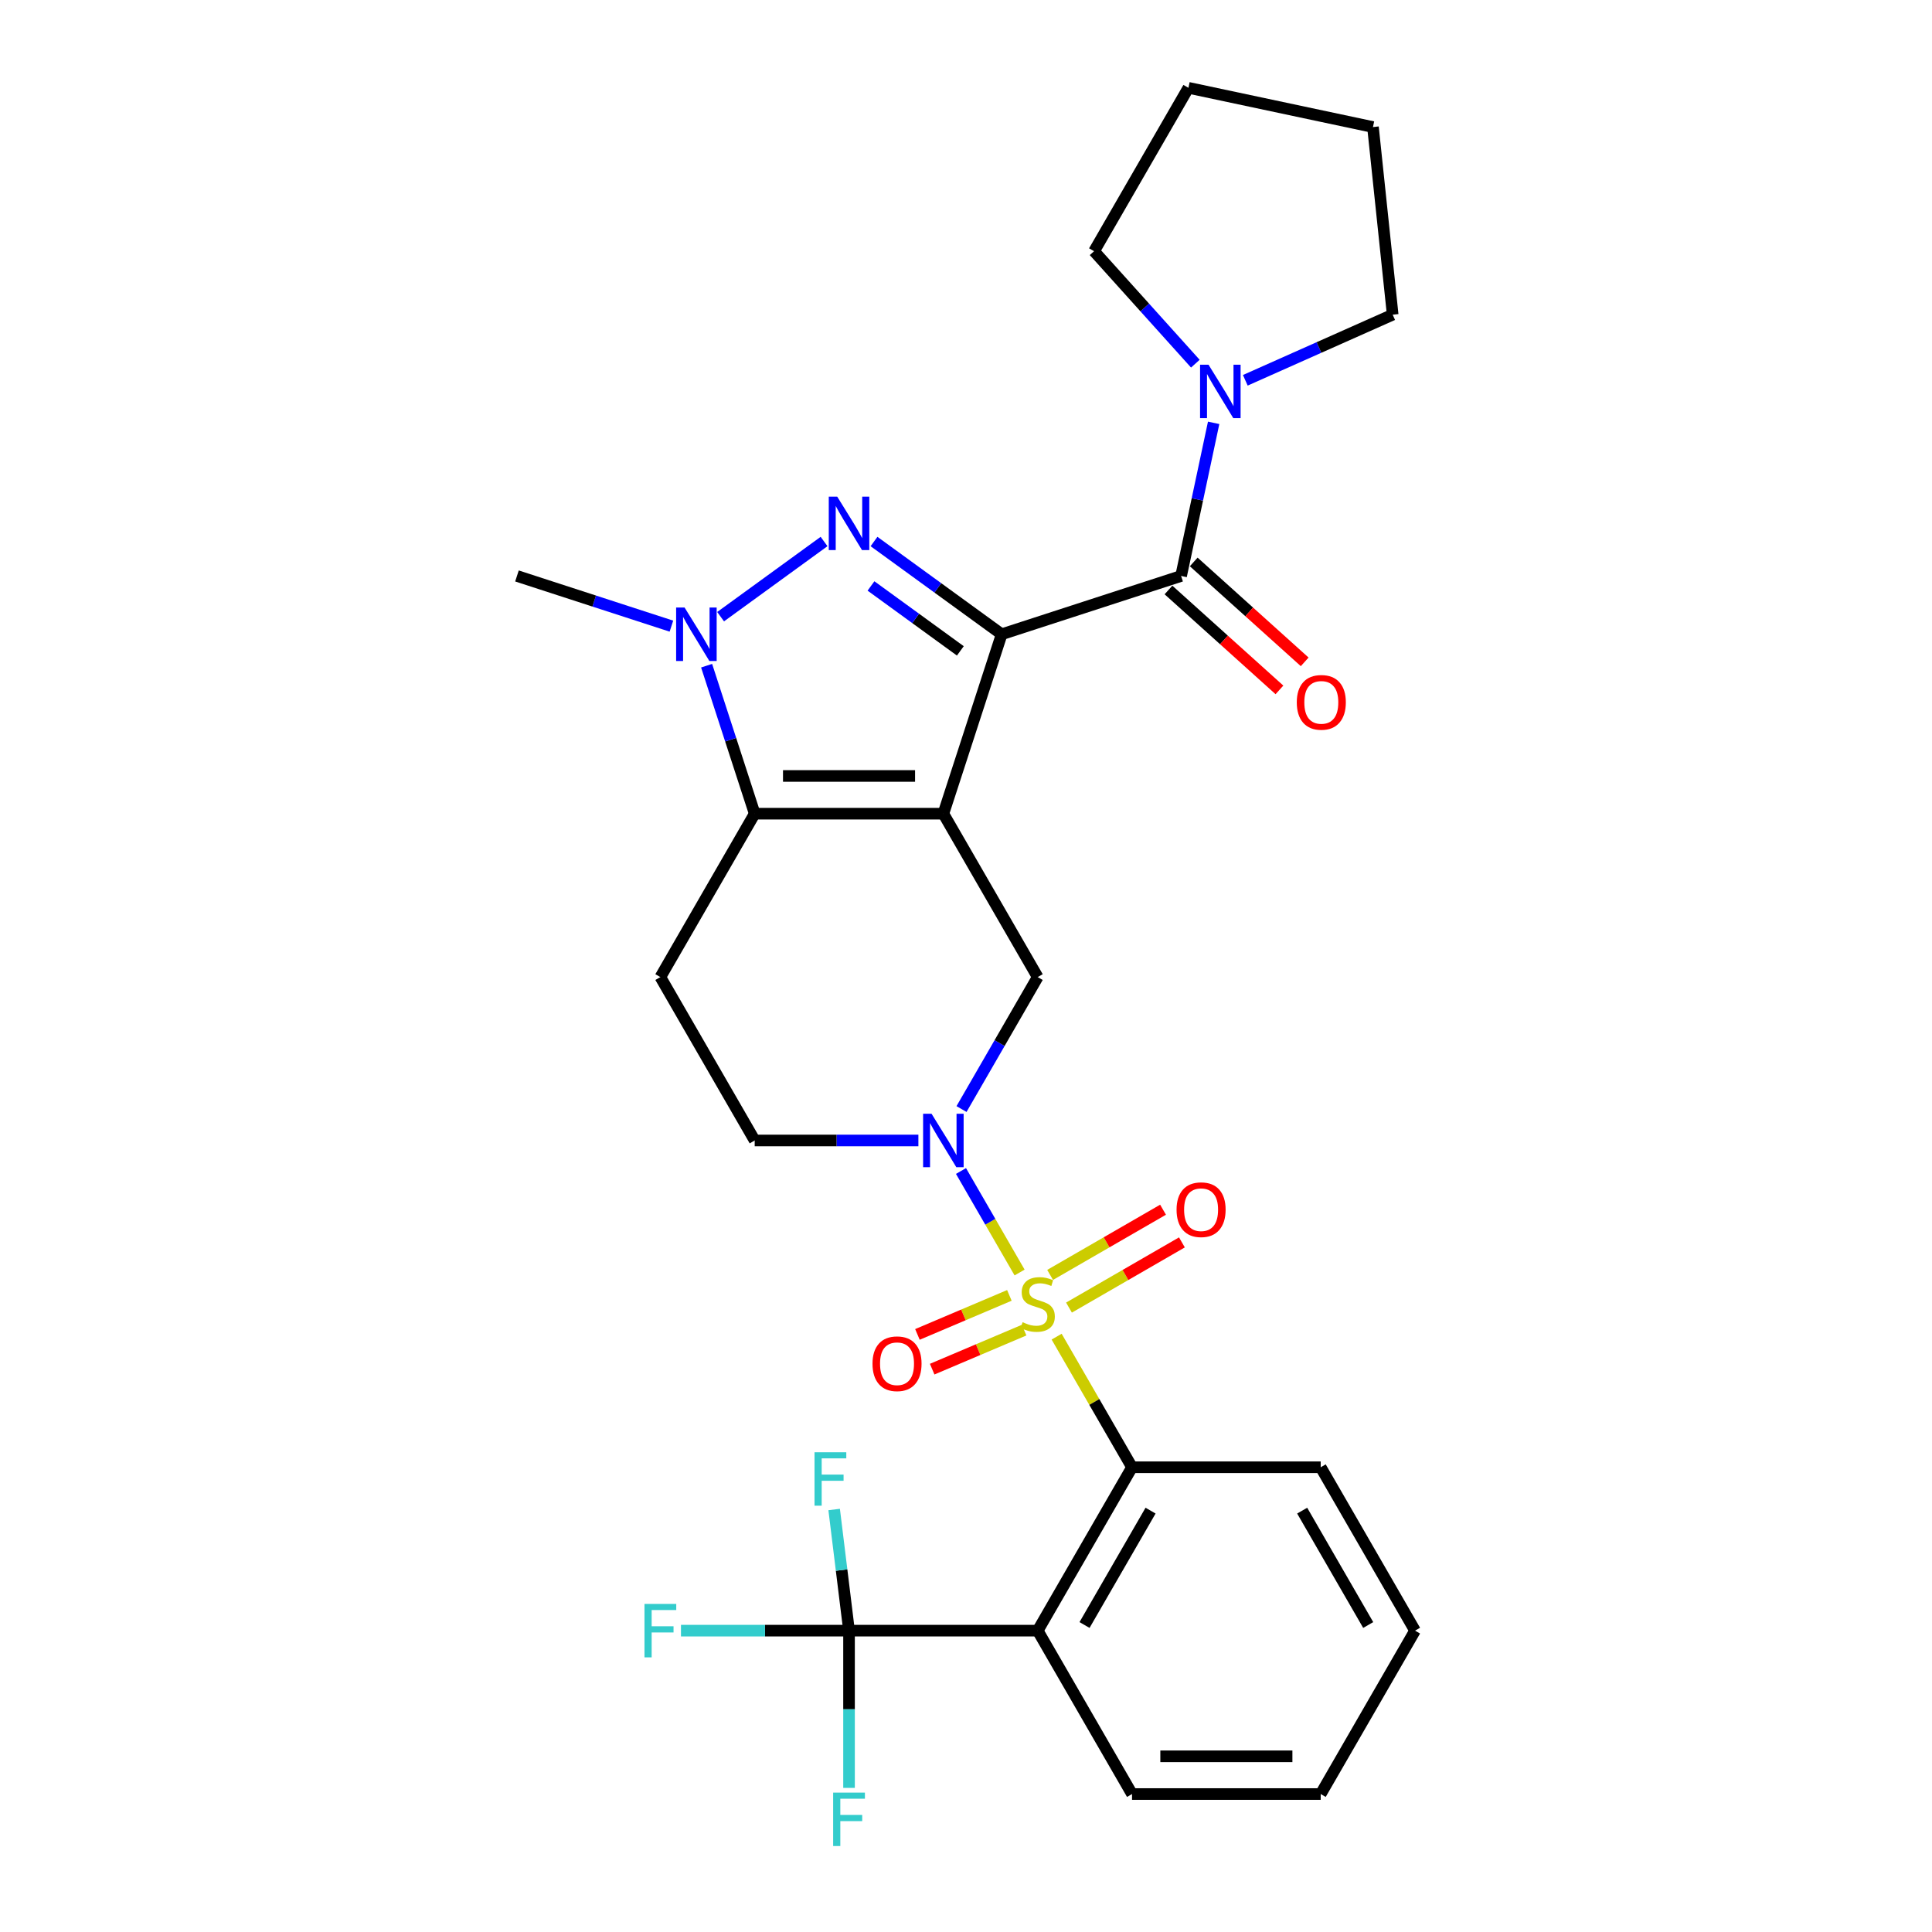 <?xml version='1.0' encoding='iso-8859-1'?>
<svg version='1.1' baseProfile='full'
              xmlns='http://www.w3.org/2000/svg'
                      xmlns:rdkit='http://www.rdkit.org/xml'
                      xmlns:xlink='http://www.w3.org/1999/xlink'
                  xml:space='preserve'
width='1000px' height='1000px' viewBox='0 0 1000 1000'>
<!-- END OF HEADER -->
<rect style='opacity:1.0;fill:#FFFFFF;stroke:none' width='1000' height='1000' x='0' y='0'> </rect>
<path class='bond-0' d='M 518.462,328.293 L 488.285,421.167' style='fill:none;fill-rule:evenodd;stroke:#000000;stroke-width:6px;stroke-linecap:butt;stroke-linejoin:miter;stroke-opacity:1' />
<path class='bond-2' d='M 518.462,328.293 L 485.425,304.29' style='fill:none;fill-rule:evenodd;stroke:#000000;stroke-width:6px;stroke-linecap:butt;stroke-linejoin:miter;stroke-opacity:1' />
<path class='bond-2' d='M 485.425,304.29 L 452.388,280.287' style='fill:none;fill-rule:evenodd;stroke:#0000FF;stroke-width:6px;stroke-linecap:butt;stroke-linejoin:miter;stroke-opacity:1' />
<path class='bond-2' d='M 497.071,336.893 L 473.945,320.091' style='fill:none;fill-rule:evenodd;stroke:#000000;stroke-width:6px;stroke-linecap:butt;stroke-linejoin:miter;stroke-opacity:1' />
<path class='bond-2' d='M 473.945,320.091 L 450.819,303.289' style='fill:none;fill-rule:evenodd;stroke:#0000FF;stroke-width:6px;stroke-linecap:butt;stroke-linejoin:miter;stroke-opacity:1' />
<path class='bond-6' d='M 518.462,328.293 L 611.336,298.116' style='fill:none;fill-rule:evenodd;stroke:#000000;stroke-width:6px;stroke-linecap:butt;stroke-linejoin:miter;stroke-opacity:1' />
<path class='bond-3' d='M 488.285,421.167 L 390.631,421.167' style='fill:none;fill-rule:evenodd;stroke:#000000;stroke-width:6px;stroke-linecap:butt;stroke-linejoin:miter;stroke-opacity:1' />
<path class='bond-3' d='M 473.637,401.637 L 405.279,401.637' style='fill:none;fill-rule:evenodd;stroke:#000000;stroke-width:6px;stroke-linecap:butt;stroke-linejoin:miter;stroke-opacity:1' />
<path class='bond-9' d='M 488.285,421.167 L 537.112,505.738' style='fill:none;fill-rule:evenodd;stroke:#000000;stroke-width:6px;stroke-linecap:butt;stroke-linejoin:miter;stroke-opacity:1' />
<path class='bond-1' d='M 527.742,658.65 L 512.575,632.38' style='fill:none;fill-rule:evenodd;stroke:#CCCC00;stroke-width:6px;stroke-linecap:butt;stroke-linejoin:miter;stroke-opacity:1' />
<path class='bond-1' d='M 512.575,632.38 L 497.408,606.11' style='fill:none;fill-rule:evenodd;stroke:#0000FF;stroke-width:6px;stroke-linecap:butt;stroke-linejoin:miter;stroke-opacity:1' />
<path class='bond-7' d='M 546.911,691.852 L 566.425,725.651' style='fill:none;fill-rule:evenodd;stroke:#CCCC00;stroke-width:6px;stroke-linecap:butt;stroke-linejoin:miter;stroke-opacity:1' />
<path class='bond-7' d='M 566.425,725.651 L 585.939,759.451' style='fill:none;fill-rule:evenodd;stroke:#000000;stroke-width:6px;stroke-linecap:butt;stroke-linejoin:miter;stroke-opacity:1' />
<path class='bond-13' d='M 553.303,676.808 L 582.529,659.934' style='fill:none;fill-rule:evenodd;stroke:#CCCC00;stroke-width:6px;stroke-linecap:butt;stroke-linejoin:miter;stroke-opacity:1' />
<path class='bond-13' d='M 582.529,659.934 L 611.756,643.06' style='fill:none;fill-rule:evenodd;stroke:#FF0000;stroke-width:6px;stroke-linecap:butt;stroke-linejoin:miter;stroke-opacity:1' />
<path class='bond-13' d='M 543.538,659.894 L 572.764,643.02' style='fill:none;fill-rule:evenodd;stroke:#CCCC00;stroke-width:6px;stroke-linecap:butt;stroke-linejoin:miter;stroke-opacity:1' />
<path class='bond-13' d='M 572.764,643.02 L 601.99,626.146' style='fill:none;fill-rule:evenodd;stroke:#FF0000;stroke-width:6px;stroke-linecap:butt;stroke-linejoin:miter;stroke-opacity:1' />
<path class='bond-14' d='M 522.452,670.493 L 498.657,680.593' style='fill:none;fill-rule:evenodd;stroke:#CCCC00;stroke-width:6px;stroke-linecap:butt;stroke-linejoin:miter;stroke-opacity:1' />
<path class='bond-14' d='M 498.657,680.593 L 474.862,690.693' style='fill:none;fill-rule:evenodd;stroke:#FF0000;stroke-width:6px;stroke-linecap:butt;stroke-linejoin:miter;stroke-opacity:1' />
<path class='bond-14' d='M 530.083,688.472 L 506.288,698.571' style='fill:none;fill-rule:evenodd;stroke:#CCCC00;stroke-width:6px;stroke-linecap:butt;stroke-linejoin:miter;stroke-opacity:1' />
<path class='bond-14' d='M 506.288,698.571 L 482.493,708.671' style='fill:none;fill-rule:evenodd;stroke:#FF0000;stroke-width:6px;stroke-linecap:butt;stroke-linejoin:miter;stroke-opacity:1' />
<path class='bond-5' d='M 426.529,280.287 L 372.984,319.19' style='fill:none;fill-rule:evenodd;stroke:#0000FF;stroke-width:6px;stroke-linecap:butt;stroke-linejoin:miter;stroke-opacity:1' />
<path class='bond-12' d='M 390.631,421.167 L 341.804,505.738' style='fill:none;fill-rule:evenodd;stroke:#000000;stroke-width:6px;stroke-linecap:butt;stroke-linejoin:miter;stroke-opacity:1' />
<path class='bond-29' d='M 390.631,421.167 L 378.186,382.865' style='fill:none;fill-rule:evenodd;stroke:#000000;stroke-width:6px;stroke-linecap:butt;stroke-linejoin:miter;stroke-opacity:1' />
<path class='bond-29' d='M 378.186,382.865 L 365.741,344.562' style='fill:none;fill-rule:evenodd;stroke:#0000FF;stroke-width:6px;stroke-linecap:butt;stroke-linejoin:miter;stroke-opacity:1' />
<path class='bond-4' d='M 497.678,574.04 L 517.395,539.889' style='fill:none;fill-rule:evenodd;stroke:#0000FF;stroke-width:6px;stroke-linecap:butt;stroke-linejoin:miter;stroke-opacity:1' />
<path class='bond-4' d='M 517.395,539.889 L 537.112,505.738' style='fill:none;fill-rule:evenodd;stroke:#000000;stroke-width:6px;stroke-linecap:butt;stroke-linejoin:miter;stroke-opacity:1' />
<path class='bond-15' d='M 475.356,590.309 L 432.993,590.309' style='fill:none;fill-rule:evenodd;stroke:#0000FF;stroke-width:6px;stroke-linecap:butt;stroke-linejoin:miter;stroke-opacity:1' />
<path class='bond-15' d='M 432.993,590.309 L 390.631,590.309' style='fill:none;fill-rule:evenodd;stroke:#000000;stroke-width:6px;stroke-linecap:butt;stroke-linejoin:miter;stroke-opacity:1' />
<path class='bond-20' d='M 347.525,324.092 L 307.553,311.104' style='fill:none;fill-rule:evenodd;stroke:#0000FF;stroke-width:6px;stroke-linecap:butt;stroke-linejoin:miter;stroke-opacity:1' />
<path class='bond-20' d='M 307.553,311.104 L 267.58,298.116' style='fill:none;fill-rule:evenodd;stroke:#000000;stroke-width:6px;stroke-linecap:butt;stroke-linejoin:miter;stroke-opacity:1' />
<path class='bond-11' d='M 611.336,298.116 L 619.759,258.491' style='fill:none;fill-rule:evenodd;stroke:#000000;stroke-width:6px;stroke-linecap:butt;stroke-linejoin:miter;stroke-opacity:1' />
<path class='bond-11' d='M 619.759,258.491 L 628.182,218.865' style='fill:none;fill-rule:evenodd;stroke:#0000FF;stroke-width:6px;stroke-linecap:butt;stroke-linejoin:miter;stroke-opacity:1' />
<path class='bond-16' d='M 604.802,305.373 L 633.519,331.231' style='fill:none;fill-rule:evenodd;stroke:#000000;stroke-width:6px;stroke-linecap:butt;stroke-linejoin:miter;stroke-opacity:1' />
<path class='bond-16' d='M 633.519,331.231 L 662.237,357.088' style='fill:none;fill-rule:evenodd;stroke:#FF0000;stroke-width:6px;stroke-linecap:butt;stroke-linejoin:miter;stroke-opacity:1' />
<path class='bond-16' d='M 617.871,290.859 L 646.588,316.716' style='fill:none;fill-rule:evenodd;stroke:#000000;stroke-width:6px;stroke-linecap:butt;stroke-linejoin:miter;stroke-opacity:1' />
<path class='bond-16' d='M 646.588,316.716 L 675.305,342.574' style='fill:none;fill-rule:evenodd;stroke:#FF0000;stroke-width:6px;stroke-linecap:butt;stroke-linejoin:miter;stroke-opacity:1' />
<path class='bond-8' d='M 585.939,759.451 L 537.112,844.021' style='fill:none;fill-rule:evenodd;stroke:#000000;stroke-width:6px;stroke-linecap:butt;stroke-linejoin:miter;stroke-opacity:1' />
<path class='bond-8' d='M 595.529,781.902 L 561.35,841.101' style='fill:none;fill-rule:evenodd;stroke:#000000;stroke-width:6px;stroke-linecap:butt;stroke-linejoin:miter;stroke-opacity:1' />
<path class='bond-22' d='M 585.939,759.451 L 683.593,759.451' style='fill:none;fill-rule:evenodd;stroke:#000000;stroke-width:6px;stroke-linecap:butt;stroke-linejoin:miter;stroke-opacity:1' />
<path class='bond-10' d='M 537.112,844.021 L 439.458,844.021' style='fill:none;fill-rule:evenodd;stroke:#000000;stroke-width:6px;stroke-linecap:butt;stroke-linejoin:miter;stroke-opacity:1' />
<path class='bond-21' d='M 537.112,844.021 L 585.939,928.592' style='fill:none;fill-rule:evenodd;stroke:#000000;stroke-width:6px;stroke-linecap:butt;stroke-linejoin:miter;stroke-opacity:1' />
<path class='bond-17' d='M 439.458,844.021 L 395.963,844.021' style='fill:none;fill-rule:evenodd;stroke:#000000;stroke-width:6px;stroke-linecap:butt;stroke-linejoin:miter;stroke-opacity:1' />
<path class='bond-17' d='M 395.963,844.021 L 352.468,844.021' style='fill:none;fill-rule:evenodd;stroke:#33CCCC;stroke-width:6px;stroke-linecap:butt;stroke-linejoin:miter;stroke-opacity:1' />
<path class='bond-18' d='M 439.458,844.021 L 435.608,812.669' style='fill:none;fill-rule:evenodd;stroke:#000000;stroke-width:6px;stroke-linecap:butt;stroke-linejoin:miter;stroke-opacity:1' />
<path class='bond-18' d='M 435.608,812.669 L 431.757,781.317' style='fill:none;fill-rule:evenodd;stroke:#33CCCC;stroke-width:6px;stroke-linecap:butt;stroke-linejoin:miter;stroke-opacity:1' />
<path class='bond-19' d='M 439.458,844.021 L 439.458,884.714' style='fill:none;fill-rule:evenodd;stroke:#000000;stroke-width:6px;stroke-linecap:butt;stroke-linejoin:miter;stroke-opacity:1' />
<path class='bond-19' d='M 439.458,884.714 L 439.458,925.406' style='fill:none;fill-rule:evenodd;stroke:#33CCCC;stroke-width:6px;stroke-linecap:butt;stroke-linejoin:miter;stroke-opacity:1' />
<path class='bond-23' d='M 618.71,188.237 L 592.503,159.131' style='fill:none;fill-rule:evenodd;stroke:#0000FF;stroke-width:6px;stroke-linecap:butt;stroke-linejoin:miter;stroke-opacity:1' />
<path class='bond-23' d='M 592.503,159.131 L 566.296,130.025' style='fill:none;fill-rule:evenodd;stroke:#000000;stroke-width:6px;stroke-linecap:butt;stroke-linejoin:miter;stroke-opacity:1' />
<path class='bond-24' d='M 644.569,196.84 L 682.71,179.858' style='fill:none;fill-rule:evenodd;stroke:#0000FF;stroke-width:6px;stroke-linecap:butt;stroke-linejoin:miter;stroke-opacity:1' />
<path class='bond-24' d='M 682.71,179.858 L 720.851,162.877' style='fill:none;fill-rule:evenodd;stroke:#000000;stroke-width:6px;stroke-linecap:butt;stroke-linejoin:miter;stroke-opacity:1' />
<path class='bond-31' d='M 341.804,505.738 L 390.631,590.309' style='fill:none;fill-rule:evenodd;stroke:#000000;stroke-width:6px;stroke-linecap:butt;stroke-linejoin:miter;stroke-opacity:1' />
<path class='bond-32' d='M 585.939,928.592 L 683.593,928.592' style='fill:none;fill-rule:evenodd;stroke:#000000;stroke-width:6px;stroke-linecap:butt;stroke-linejoin:miter;stroke-opacity:1' />
<path class='bond-32' d='M 600.587,909.061 L 668.945,909.061' style='fill:none;fill-rule:evenodd;stroke:#000000;stroke-width:6px;stroke-linecap:butt;stroke-linejoin:miter;stroke-opacity:1' />
<path class='bond-28' d='M 683.593,759.451 L 732.42,844.021' style='fill:none;fill-rule:evenodd;stroke:#000000;stroke-width:6px;stroke-linecap:butt;stroke-linejoin:miter;stroke-opacity:1' />
<path class='bond-28' d='M 674.003,781.902 L 708.182,841.101' style='fill:none;fill-rule:evenodd;stroke:#000000;stroke-width:6px;stroke-linecap:butt;stroke-linejoin:miter;stroke-opacity:1' />
<path class='bond-27' d='M 566.296,130.025 L 615.123,45.455' style='fill:none;fill-rule:evenodd;stroke:#000000;stroke-width:6px;stroke-linecap:butt;stroke-linejoin:miter;stroke-opacity:1' />
<path class='bond-26' d='M 720.851,162.877 L 710.643,65.758' style='fill:none;fill-rule:evenodd;stroke:#000000;stroke-width:6px;stroke-linecap:butt;stroke-linejoin:miter;stroke-opacity:1' />
<path class='bond-25' d='M 683.593,928.592 L 732.42,844.021' style='fill:none;fill-rule:evenodd;stroke:#000000;stroke-width:6px;stroke-linecap:butt;stroke-linejoin:miter;stroke-opacity:1' />
<path class='bond-30' d='M 710.643,65.758 L 615.123,45.455' style='fill:none;fill-rule:evenodd;stroke:#000000;stroke-width:6px;stroke-linecap:butt;stroke-linejoin:miter;stroke-opacity:1' />
<path  class='atom-2' d='M 529.3 684.372
Q 529.612 684.489, 530.901 685.036
Q 532.19 685.583, 533.597 685.934
Q 535.042 686.247, 536.448 686.247
Q 539.065 686.247, 540.589 684.997
Q 542.112 683.708, 542.112 681.481
Q 542.112 679.958, 541.331 679.02
Q 540.589 678.083, 539.417 677.575
Q 538.245 677.067, 536.292 676.481
Q 533.831 675.739, 532.347 675.036
Q 530.901 674.333, 529.847 672.849
Q 528.831 671.364, 528.831 668.864
Q 528.831 665.388, 531.175 663.239
Q 533.557 661.091, 538.245 661.091
Q 541.448 661.091, 545.081 662.614
L 544.182 665.622
Q 540.862 664.255, 538.362 664.255
Q 535.667 664.255, 534.182 665.388
Q 532.698 666.482, 532.737 668.396
Q 532.737 669.88, 533.479 670.778
Q 534.261 671.677, 535.354 672.185
Q 536.487 672.692, 538.362 673.278
Q 540.862 674.059, 542.346 674.841
Q 543.831 675.622, 544.885 677.223
Q 545.979 678.786, 545.979 681.481
Q 545.979 685.309, 543.401 687.379
Q 540.862 689.411, 536.604 689.411
Q 534.143 689.411, 532.268 688.864
Q 530.433 688.356, 528.245 687.458
L 529.3 684.372
' fill='#CCCC00'/>
<path  class='atom-3' d='M 433.345 257.066
L 442.407 271.714
Q 443.306 273.159, 444.751 275.776
Q 446.196 278.393, 446.274 278.55
L 446.274 257.066
L 449.946 257.066
L 449.946 284.721
L 446.157 284.721
L 436.431 268.706
Q 435.298 266.831, 434.087 264.683
Q 432.915 262.534, 432.564 261.87
L 432.564 284.721
L 428.97 284.721
L 428.97 257.066
L 433.345 257.066
' fill='#0000FF'/>
<path  class='atom-5' d='M 482.172 576.481
L 491.234 591.129
Q 492.133 592.575, 493.578 595.192
Q 495.023 597.809, 495.101 597.965
L 495.101 576.481
L 498.773 576.481
L 498.773 604.137
L 494.984 604.137
L 485.258 588.122
Q 484.125 586.247, 482.914 584.098
Q 481.742 581.95, 481.391 581.286
L 481.391 604.137
L 477.797 604.137
L 477.797 576.481
L 482.172 576.481
' fill='#0000FF'/>
<path  class='atom-6' d='M 354.341 314.465
L 363.404 329.113
Q 364.302 330.559, 365.747 333.176
Q 367.193 335.793, 367.271 335.949
L 367.271 314.465
L 370.942 314.465
L 370.942 342.121
L 367.154 342.121
L 357.427 326.106
Q 356.294 324.231, 355.083 322.082
Q 353.912 319.934, 353.56 319.27
L 353.56 342.121
L 349.966 342.121
L 349.966 314.465
L 354.341 314.465
' fill='#0000FF'/>
<path  class='atom-12' d='M 625.527 188.769
L 634.589 203.417
Q 635.487 204.862, 636.932 207.479
Q 638.378 210.096, 638.456 210.252
L 638.456 188.769
L 642.128 188.769
L 642.128 216.424
L 638.339 216.424
L 628.612 200.409
Q 627.48 198.534, 626.269 196.386
Q 625.097 194.237, 624.745 193.573
L 624.745 216.424
L 621.152 216.424
L 621.152 188.769
L 625.527 188.769
' fill='#0000FF'/>
<path  class='atom-14' d='M 608.988 626.131
Q 608.988 619.49, 612.269 615.78
Q 615.55 612.069, 621.683 612.069
Q 627.816 612.069, 631.097 615.78
Q 634.378 619.49, 634.378 626.131
Q 634.378 632.85, 631.058 636.678
Q 627.737 640.467, 621.683 640.467
Q 615.589 640.467, 612.269 636.678
Q 608.988 632.889, 608.988 626.131
M 621.683 637.342
Q 625.902 637.342, 628.167 634.529
Q 630.472 631.678, 630.472 626.131
Q 630.472 620.701, 628.167 617.967
Q 625.902 615.194, 621.683 615.194
Q 617.464 615.194, 615.16 617.928
Q 612.894 620.662, 612.894 626.131
Q 612.894 631.717, 615.16 634.529
Q 617.464 637.342, 621.683 637.342
' fill='#FF0000'/>
<path  class='atom-15' d='M 451.605 705.863
Q 451.605 699.222, 454.886 695.511
Q 458.167 691.8, 464.3 691.8
Q 470.432 691.8, 473.713 695.511
Q 476.995 699.222, 476.995 705.863
Q 476.995 712.581, 473.674 716.409
Q 470.354 720.198, 464.3 720.198
Q 458.206 720.198, 454.886 716.409
Q 451.605 712.62, 451.605 705.863
M 464.3 717.073
Q 468.518 717.073, 470.784 714.261
Q 473.088 711.409, 473.088 705.863
Q 473.088 700.433, 470.784 697.699
Q 468.518 694.925, 464.3 694.925
Q 460.081 694.925, 457.776 697.66
Q 455.511 700.394, 455.511 705.863
Q 455.511 711.448, 457.776 714.261
Q 460.081 717.073, 464.3 717.073
' fill='#FF0000'/>
<path  class='atom-17' d='M 671.212 363.538
Q 671.212 356.897, 674.493 353.186
Q 677.775 349.475, 683.907 349.475
Q 690.04 349.475, 693.321 353.186
Q 696.602 356.897, 696.602 363.538
Q 696.602 370.256, 693.282 374.084
Q 689.962 377.873, 683.907 377.873
Q 677.814 377.873, 674.493 374.084
Q 671.212 370.295, 671.212 363.538
M 683.907 374.748
Q 688.126 374.748, 690.391 371.936
Q 692.696 369.084, 692.696 363.538
Q 692.696 358.108, 690.391 355.374
Q 688.126 352.6, 683.907 352.6
Q 679.689 352.6, 677.384 355.335
Q 675.118 358.069, 675.118 363.538
Q 675.118 369.123, 677.384 371.936
Q 679.689 374.748, 683.907 374.748
' fill='#FF0000'/>
<path  class='atom-18' d='M 333.582 830.194
L 350.027 830.194
L 350.027 833.358
L 337.293 833.358
L 337.293 841.756
L 348.62 841.756
L 348.62 844.959
L 337.293 844.959
L 337.293 857.849
L 333.582 857.849
L 333.582 830.194
' fill='#33CCCC'/>
<path  class='atom-19' d='M 421.594 751.684
L 438.039 751.684
L 438.039 754.848
L 425.305 754.848
L 425.305 763.246
L 436.632 763.246
L 436.632 766.449
L 425.305 766.449
L 425.305 779.339
L 421.594 779.339
L 421.594 751.684
' fill='#33CCCC'/>
<path  class='atom-20' d='M 431.236 927.847
L 447.681 927.847
L 447.681 931.011
L 434.947 931.011
L 434.947 939.41
L 446.274 939.41
L 446.274 942.613
L 434.947 942.613
L 434.947 955.503
L 431.236 955.503
L 431.236 927.847
' fill='#33CCCC'/>
</svg>
